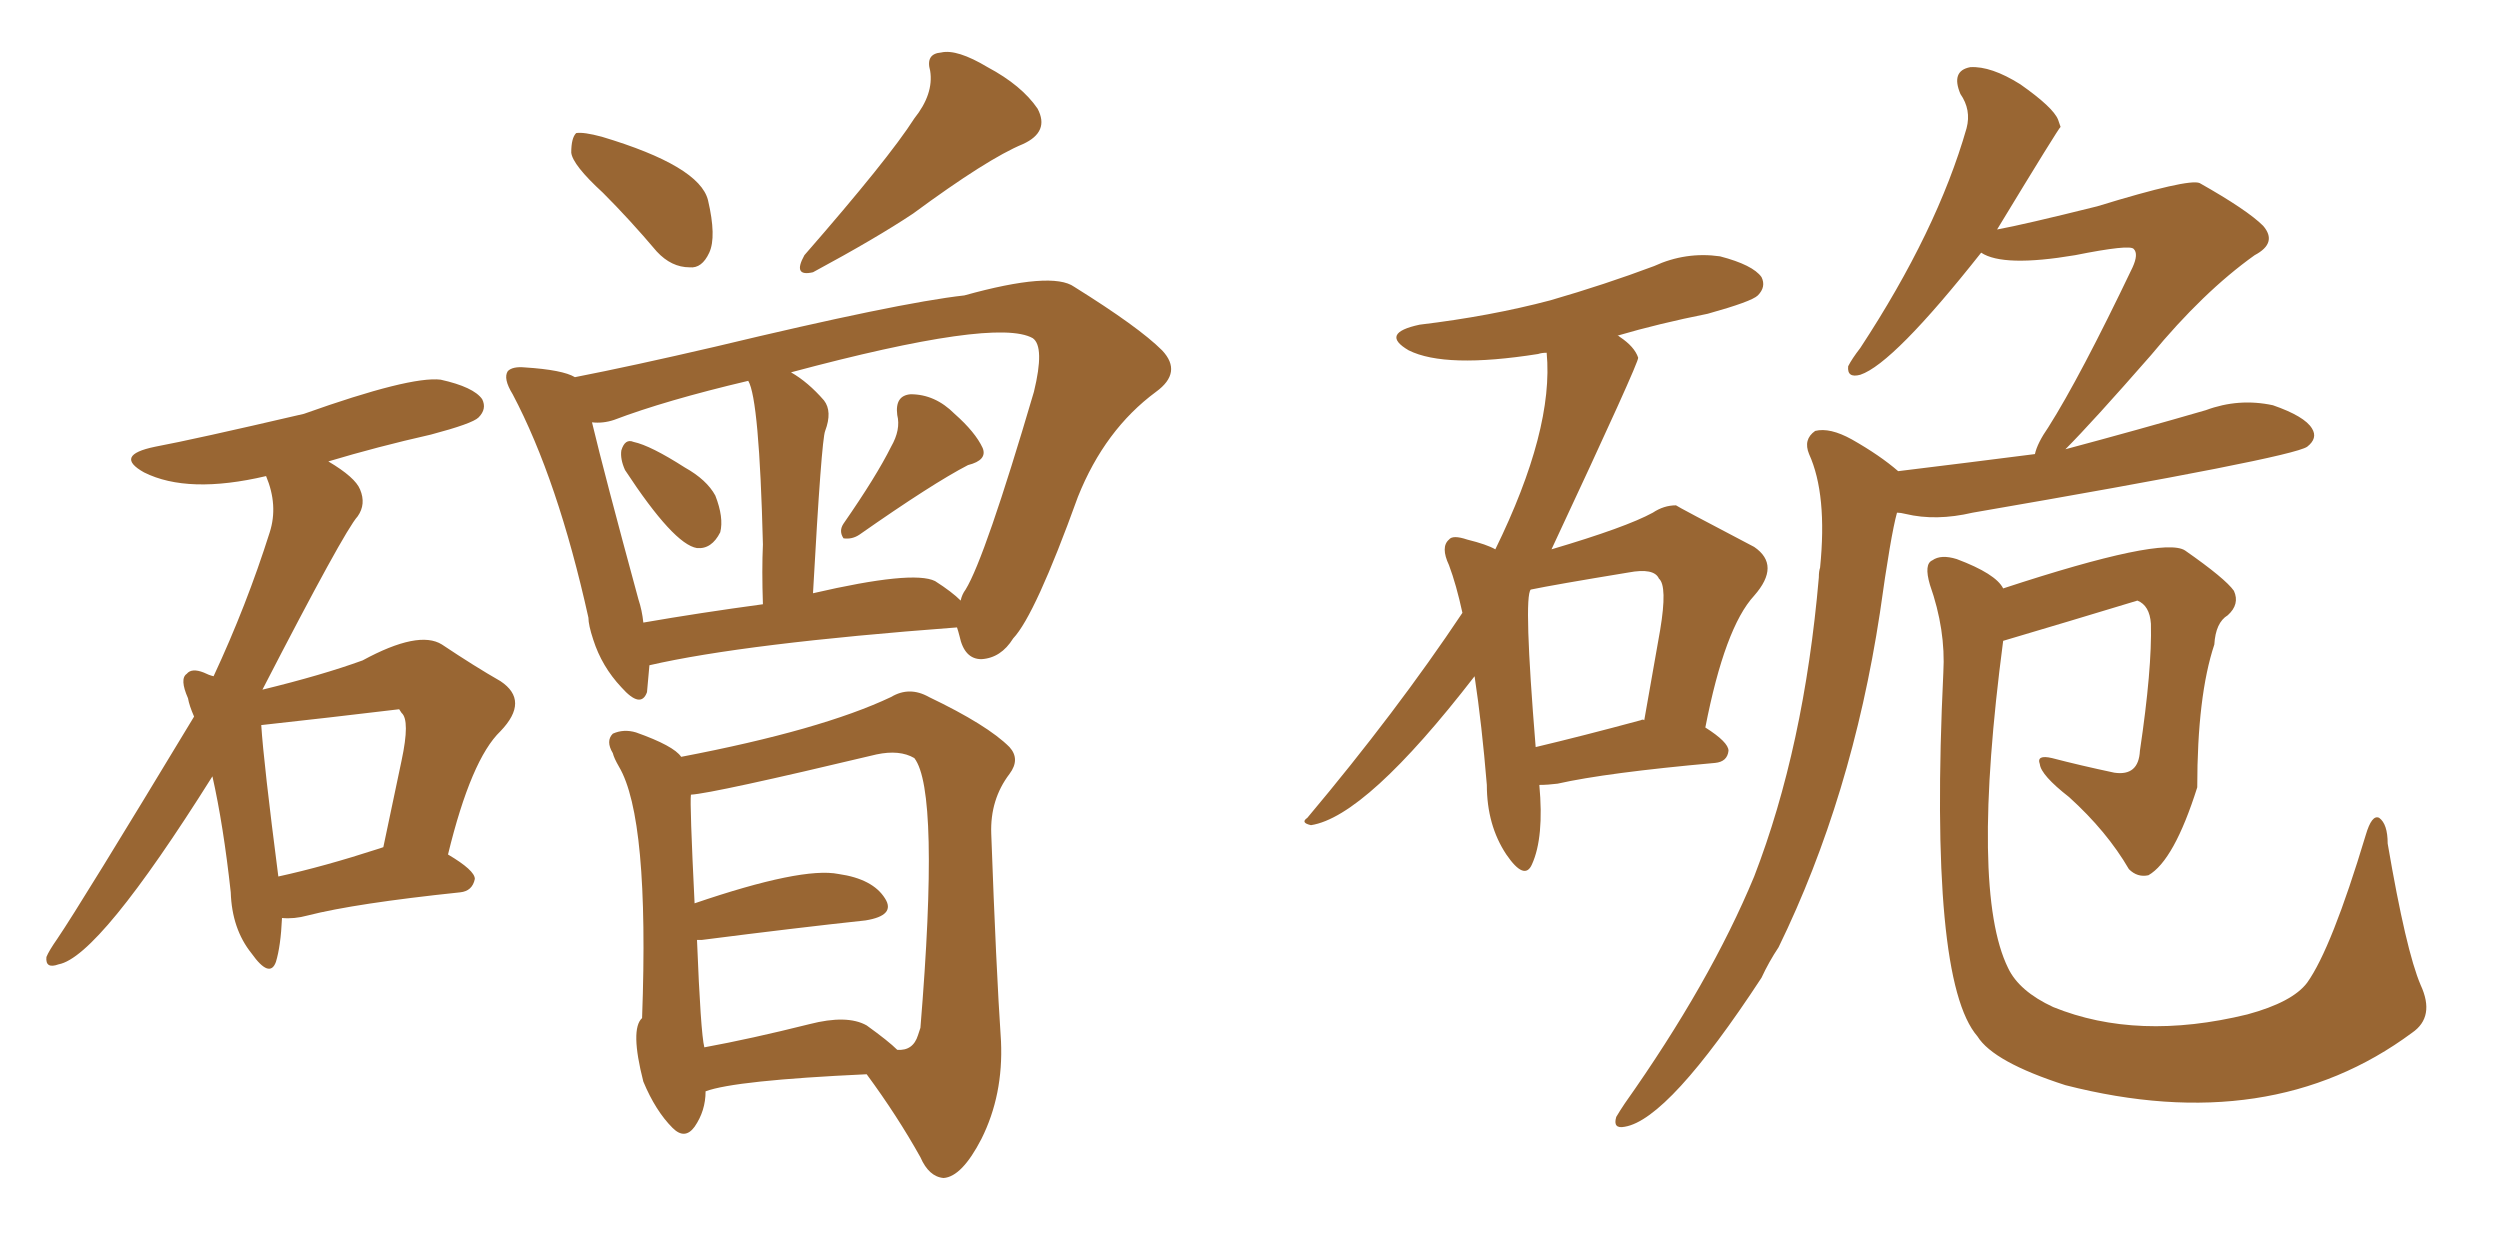 <svg xmlns="http://www.w3.org/2000/svg" xmlns:xlink="http://www.w3.org/1999/xlink" width="300" height="150"><path fill="#996633" padding="10" d="M33.84 110.16L33.84 110.16Q33.69 113.53 33.11 115.43L33.11 115.43Q32.37 117.48 30.18 114.40L30.18 114.40Q27.83 111.47 27.69 107.08L27.69 107.08Q26.81 99.02 25.49 93.16L25.49 93.16Q11.87 114.84 7.03 115.72L7.03 115.72Q5.42 116.31 5.57 114.84L5.57 114.84Q5.86 114.11 6.88 112.65L6.88 112.65Q9.67 108.54 23.29 85.99L23.29 85.99Q22.71 84.67 22.56 83.79L22.56 83.79Q21.53 81.45 22.41 80.86L22.41 80.86Q23.00 80.13 24.46 80.71L24.46 80.71Q25.05 81.01 25.63 81.15L25.63 81.15Q29.59 72.66 32.37 63.87L32.37 63.87Q33.40 60.64 31.93 57.13L31.93 57.13Q22.56 59.33 17.29 56.69L17.29 56.69Q13.62 54.64 18.60 53.61L18.60 53.61Q23.29 52.73 36.47 49.66L36.47 49.66Q49.22 45.12 52.88 45.56L52.88 45.56Q56.84 46.44 57.86 47.90L57.86 47.90Q58.45 49.07 57.42 50.10L57.42 50.10Q56.69 50.83 51.71 52.15L51.71 52.15Q45.26 53.61 39.40 55.37L39.40 55.37Q42.63 57.28 43.21 58.74L43.21 58.74Q43.95 60.50 42.92 61.96L42.92 61.96Q41.31 63.72 31.49 82.76L31.49 82.76Q38.67 81.01 43.51 79.25L43.51 79.25Q50.24 75.59 53.03 77.34L53.03 77.34Q56.98 79.98 60.06 81.74L60.06 81.74Q63.57 84.08 60.06 87.74L60.06 87.74Q56.54 91.11 53.76 102.54L53.76 102.54Q56.98 104.44 56.98 105.47L56.98 105.47Q56.69 106.93 55.22 107.08L55.22 107.08Q42.63 108.40 36.91 109.86L36.91 109.86Q35.30 110.30 33.84 110.16ZM45.56 101.81L45.56 101.81Q45.56 101.81 46.00 101.66L46.00 101.66Q47.17 96.09 48.19 91.26L48.19 91.26Q49.22 86.43 48.19 85.55L48.19 85.55Q47.90 85.11 47.90 85.11L47.90 85.11Q39.40 86.13 31.35 87.01L31.35 87.01Q31.64 91.55 33.40 105.18L33.40 105.18Q38.82 104.00 45.56 101.81ZM72.36 23.14L72.36 23.14Q68.70 19.78 68.55 18.31L68.55 18.31Q68.55 16.55 69.14 15.97L69.14 15.97Q70.02 15.82 72.22 16.41L72.22 16.41Q83.94 19.92 84.96 24.02L84.96 24.02Q85.99 28.42 85.11 30.32L85.11 30.32Q84.23 32.23 82.76 32.08L82.76 32.08Q80.57 32.08 78.81 30.18L78.81 30.18Q75.59 26.37 72.36 23.14ZM109.72 14.21L109.72 14.21Q112.06 11.28 111.62 8.50L111.62 8.50Q111.04 6.45 112.94 6.30L112.94 6.30Q114.84 5.86 118.51 8.06L118.51 8.06Q122.61 10.25 124.51 13.04L124.51 13.04Q125.98 15.82 122.75 17.29L122.75 17.29Q118.51 19.04 109.57 25.63L109.57 25.63Q105.18 28.56 97.56 32.67L97.56 32.67Q95.07 33.25 96.53 30.62L96.53 30.62Q106.64 19.04 109.72 14.21ZM75 56.40L75 56.40Q74.41 55.08 74.56 54.05L74.56 54.05Q75 52.59 76.03 53.03L76.03 53.03Q78.08 53.47 82.18 56.10L82.18 56.10Q84.81 57.57 85.84 59.47L85.84 59.47Q86.87 62.11 86.43 63.87L86.43 63.87Q85.40 65.92 83.64 65.77L83.64 65.77Q80.86 65.33 75 56.40ZM106.93 53.61L106.93 53.61Q108.11 51.56 107.67 49.80L107.67 49.80Q107.37 47.46 109.28 47.31L109.28 47.31Q112.21 47.31 114.55 49.66L114.55 49.66Q117.04 51.86 117.92 53.76L117.92 53.76Q118.51 55.22 116.16 55.81L116.16 55.81Q111.91 58.01 103.13 64.16L103.13 64.16Q102.25 64.75 101.22 64.60L101.22 64.60Q100.63 63.72 101.22 62.84L101.22 62.84Q105.18 57.13 106.93 53.61ZM77.93 79.83L77.93 79.83Q77.78 81.59 77.64 83.06L77.64 83.06Q76.90 85.11 74.56 82.47L74.56 82.47Q72.22 79.98 71.19 76.76L71.19 76.76Q70.61 75 70.61 74.12L70.61 74.12Q66.94 57.57 61.52 47.31L61.52 47.31Q60.35 45.41 60.94 44.53L60.94 44.53Q61.52 43.95 62.99 44.09L62.99 44.09Q67.53 44.38 68.99 45.26L68.99 45.26Q75.73 43.95 85.84 41.60L85.84 41.60Q107.81 36.33 115.72 35.45L115.72 35.45Q126.27 32.52 128.91 34.42L128.91 34.42Q136.67 39.26 139.45 42.04L139.45 42.04Q141.94 44.68 138.72 47.02L138.72 47.02Q132.57 51.56 129.35 59.62L129.35 59.62Q124.22 73.83 121.58 76.61L121.58 76.61Q120.12 78.96 117.77 79.10L117.77 79.10Q115.72 79.10 115.14 76.32L115.14 76.32Q114.99 75.73 114.84 75.29L114.84 75.29Q89.36 77.20 77.93 79.83ZM112.21 69.73L112.21 69.73Q114.26 71.04 115.28 72.07L115.28 72.07Q115.43 71.34 115.87 70.75L115.87 70.75Q118.21 66.94 124.07 47.02L124.07 47.02Q125.39 41.60 123.93 40.58L123.93 40.58Q119.53 38.09 94.92 44.68L94.92 44.68Q96.97 45.85 98.88 48.05L98.88 48.05Q99.90 49.37 99.02 51.71L99.02 51.71Q98.58 52.73 97.56 71.19L97.56 71.19Q109.57 68.41 112.21 69.73ZM77.20 74.71L77.20 74.71Q83.94 73.54 91.55 72.51L91.55 72.51Q91.41 68.41 91.55 65.33L91.55 65.33Q91.11 47.90 89.79 45.70L89.79 45.70Q79.83 48.05 73.68 50.39L73.68 50.39Q72.36 50.83 71.04 50.68L71.04 50.68Q72.51 56.84 76.61 71.92L76.61 71.92Q77.05 73.24 77.20 74.71ZM84.67 130.96L84.67 130.96Q84.67 133.30 83.35 135.21L83.35 135.21Q82.18 136.82 80.71 135.35L80.71 135.35Q78.66 133.30 77.20 129.79L77.20 129.79Q75.59 123.49 77.05 122.17L77.05 122.17Q77.93 98.14 74.27 91.99L74.27 91.99Q73.68 90.97 73.54 90.38L73.54 90.38Q72.66 88.92 73.54 88.04L73.54 88.04Q74.85 87.45 76.32 87.89L76.32 87.89Q80.86 89.50 81.74 90.82L81.74 90.82Q98.58 87.60 106.93 83.64L106.93 83.64Q109.13 82.32 111.47 83.64L111.47 83.64Q118.51 87.01 121.14 89.65L121.14 89.65Q122.46 91.11 121.14 92.87L121.14 92.87Q118.80 95.95 118.95 100.05L118.95 100.05Q119.53 116.16 120.12 124.95L120.12 124.95Q120.41 131.40 117.77 136.67L117.77 136.67Q115.43 141.21 113.23 141.36L113.23 141.36Q111.47 141.21 110.45 138.87L110.45 138.87Q107.67 133.89 104.00 128.91L104.00 128.91Q88.18 129.64 84.67 130.96ZM104.00 123.05L104.00 123.05L104.00 123.05Q106.64 124.95 107.67 125.98L107.67 125.98Q109.57 126.12 110.16 124.22L110.16 124.22Q110.30 123.78 110.45 123.34L110.45 123.34Q112.79 94.92 109.72 90.97L109.72 90.97Q107.96 89.94 105.18 90.53L105.18 90.53Q85.55 95.21 82.91 95.36L82.91 95.36Q82.76 96.39 83.35 108.40L83.35 108.40Q96.24 104.00 100.63 104.88L100.63 104.88Q104.74 105.47 106.20 107.81L106.20 107.81Q107.52 109.86 103.86 110.45L103.86 110.45Q95.65 111.33 84.23 112.79L84.23 112.79Q83.79 112.79 83.64 112.79L83.64 112.79Q84.08 123.93 84.52 125.68L84.52 125.68Q90.09 124.66 97.12 122.90L97.12 122.90Q101.66 121.73 104.00 123.05ZM184.72 94.19L184.72 94.19Q185.30 100.49 183.84 103.71L183.84 103.71Q182.96 105.76 180.76 102.54L180.76 102.54Q178.42 99.02 178.42 94.19L178.42 94.19Q177.83 87.01 176.95 81.15L176.95 81.15Q163.92 98.00 157.32 99.02L157.32 99.02Q156.01 98.73 156.88 98.14L156.88 98.14Q167.58 85.40 175.49 73.54L175.49 73.54Q174.76 70.17 173.88 67.82L173.88 67.82Q172.85 65.63 173.88 64.75L173.88 64.75Q174.32 64.16 176.07 64.75L176.07 64.75Q178.42 65.33 179.44 65.92L179.44 65.92Q186.47 51.56 185.60 42.33L185.60 42.33Q185.01 42.33 184.57 42.48L184.57 42.48Q173.44 44.24 169.04 42.04L169.04 42.04Q165.53 39.99 170.36 38.96L170.36 38.96Q178.86 37.94 186.04 36.04L186.04 36.04Q192.63 34.13 198.49 31.93L198.49 31.93Q202.29 30.18 206.40 30.76L206.40 30.76Q210.35 31.79 211.38 33.25L211.38 33.25Q211.96 34.42 210.94 35.45L210.94 35.45Q210.21 36.18 204.93 37.65L204.93 37.65Q199.07 38.82 194.09 40.28L194.09 40.28Q194.24 40.28 194.38 40.43L194.38 40.43Q196.14 41.60 196.58 42.92L196.58 42.92Q196.73 43.36 186.18 65.92L186.18 65.92Q195.12 63.28 198.34 61.52L198.34 61.52Q199.66 60.64 201.12 60.64L201.12 60.64Q201.27 60.79 210.50 65.63L210.50 65.63Q213.72 67.82 210.50 71.48L210.50 71.48Q206.98 75.29 204.64 87.30L204.64 87.30Q207.42 89.06 207.42 90.09L207.42 90.09Q207.28 91.41 205.81 91.55L205.81 91.55Q192.77 92.72 186.91 94.04L186.91 94.04Q185.74 94.19 184.72 94.19ZM196.88 86.43L196.88 86.43Q197.17 86.28 197.31 86.43L197.31 86.43Q198.34 80.57 199.22 75.59L199.22 75.59Q200.10 70.31 199.07 69.43L199.07 69.43Q198.49 68.12 195.41 68.70L195.41 68.70Q186.47 70.17 183.69 70.75L183.69 70.75Q182.81 71.63 184.28 89.65L184.28 89.65Q189.84 88.33 196.88 86.43ZM227.78 56.54L227.78 56.54Q236.13 55.52 244.19 54.49L244.19 54.49Q244.48 53.17 245.80 51.27L245.80 51.27Q249.61 45.26 255.91 32.08L255.91 32.08Q256.64 30.47 256.05 29.88L256.05 29.88Q255.62 29.30 249.02 30.62L249.02 30.62Q240.38 32.08 237.74 30.32L237.74 30.32Q227.20 43.65 223.24 44.97L223.24 44.97Q221.63 45.41 221.78 43.95L221.78 43.95Q222.22 43.07 223.24 41.75L223.24 41.75Q232.47 27.69 235.99 15.38L235.99 15.38Q236.57 13.18 235.25 11.28L235.25 11.28Q234.08 8.50 236.43 8.06L236.43 8.06Q238.92 7.91 242.43 10.11L242.43 10.11Q246.39 12.89 246.97 14.36L246.97 14.36Q247.12 14.79 247.27 15.23L247.27 15.23Q247.12 15.23 239.65 27.54L239.65 27.54Q242.87 26.95 251.66 24.76L251.66 24.76Q262.65 21.39 263.96 21.97L263.96 21.97Q269.68 25.20 271.58 27.10L271.58 27.10Q273.34 29.15 270.56 30.62L270.56 30.62Q264.40 35.01 258.11 42.63L258.11 42.63Q251.07 50.68 247.85 53.91L247.85 53.91Q256.64 51.56 264.70 49.22L264.70 49.22Q268.65 47.75 272.75 48.63L272.75 48.63Q276.56 49.95 277.44 51.42L277.44 51.42Q278.17 52.59 276.86 53.61L276.86 53.61Q274.95 54.93 236.72 61.52L236.72 61.52Q232.32 62.55 228.66 61.67L228.66 61.67Q228.08 61.52 227.64 61.52L227.64 61.52Q226.90 64.16 225.59 73.54L225.59 73.54Q222.22 95.65 213.43 113.67L213.43 113.67Q212.26 115.43 211.38 117.33L211.38 117.33Q200.24 134.33 194.97 135.21L194.97 135.21Q193.51 135.50 193.95 134.03L193.95 134.03Q194.38 133.30 194.97 132.42L194.97 132.42Q205.22 117.92 210.50 105.18L210.50 105.18Q216.50 89.65 218.26 69.29L218.26 69.29Q218.26 68.55 218.41 68.12L218.41 68.12Q219.29 59.33 217.09 54.49L217.09 54.49Q216.36 52.73 217.82 51.71L217.82 51.71Q219.58 51.27 222.22 52.73L222.22 52.73Q225.59 54.64 227.78 56.54ZM240.38 70.61L240.38 70.61L240.38 70.61Q259.57 64.31 262.21 66.06L262.21 66.06Q267.04 69.43 268.07 70.90L268.07 70.90Q268.80 72.51 267.33 73.83L267.33 73.83Q265.87 74.71 265.72 77.34L265.72 77.34Q263.67 83.50 263.67 94.48L263.67 94.48Q260.89 103.27 257.81 105.03L257.81 105.03Q256.49 105.32 255.47 104.30L255.47 104.30Q252.83 99.76 248.29 95.65L248.29 95.65Q244.92 93.02 244.78 91.70L244.78 91.70Q244.34 90.53 246.24 90.97L246.24 90.97Q249.61 91.85 253.71 92.72L253.71 92.72Q256.64 93.16 256.79 90.09L256.79 90.09Q258.25 80.27 258.11 74.85L258.11 74.85Q257.96 72.66 256.49 72.07L256.49 72.07Q248.29 74.56 240.38 76.90L240.38 76.90Q236.43 106.93 240.97 116.16L240.97 116.16Q242.29 118.95 246.39 120.85L246.39 120.85Q256.49 124.95 269.68 121.73L269.68 121.73Q275.10 120.26 276.86 117.92L276.86 117.92Q279.79 113.82 283.89 100.20L283.89 100.20Q284.62 97.71 285.50 98.14L285.50 98.14Q286.52 98.88 286.52 101.22L286.52 101.22Q288.72 114.11 290.48 118.21L290.48 118.21Q292.24 122.02 289.45 123.93L289.45 123.93Q272.46 136.52 247.85 130.22L247.85 130.22Q239.21 127.44 237.30 124.37L237.30 124.37Q231.45 117.63 233.20 80.71L233.20 80.71Q233.50 75.59 231.59 70.17L231.59 70.17Q230.86 67.68 231.88 67.24L231.88 67.24Q232.91 66.50 234.81 67.09L234.81 67.09Q239.50 68.85 240.38 70.61Z"/></svg>